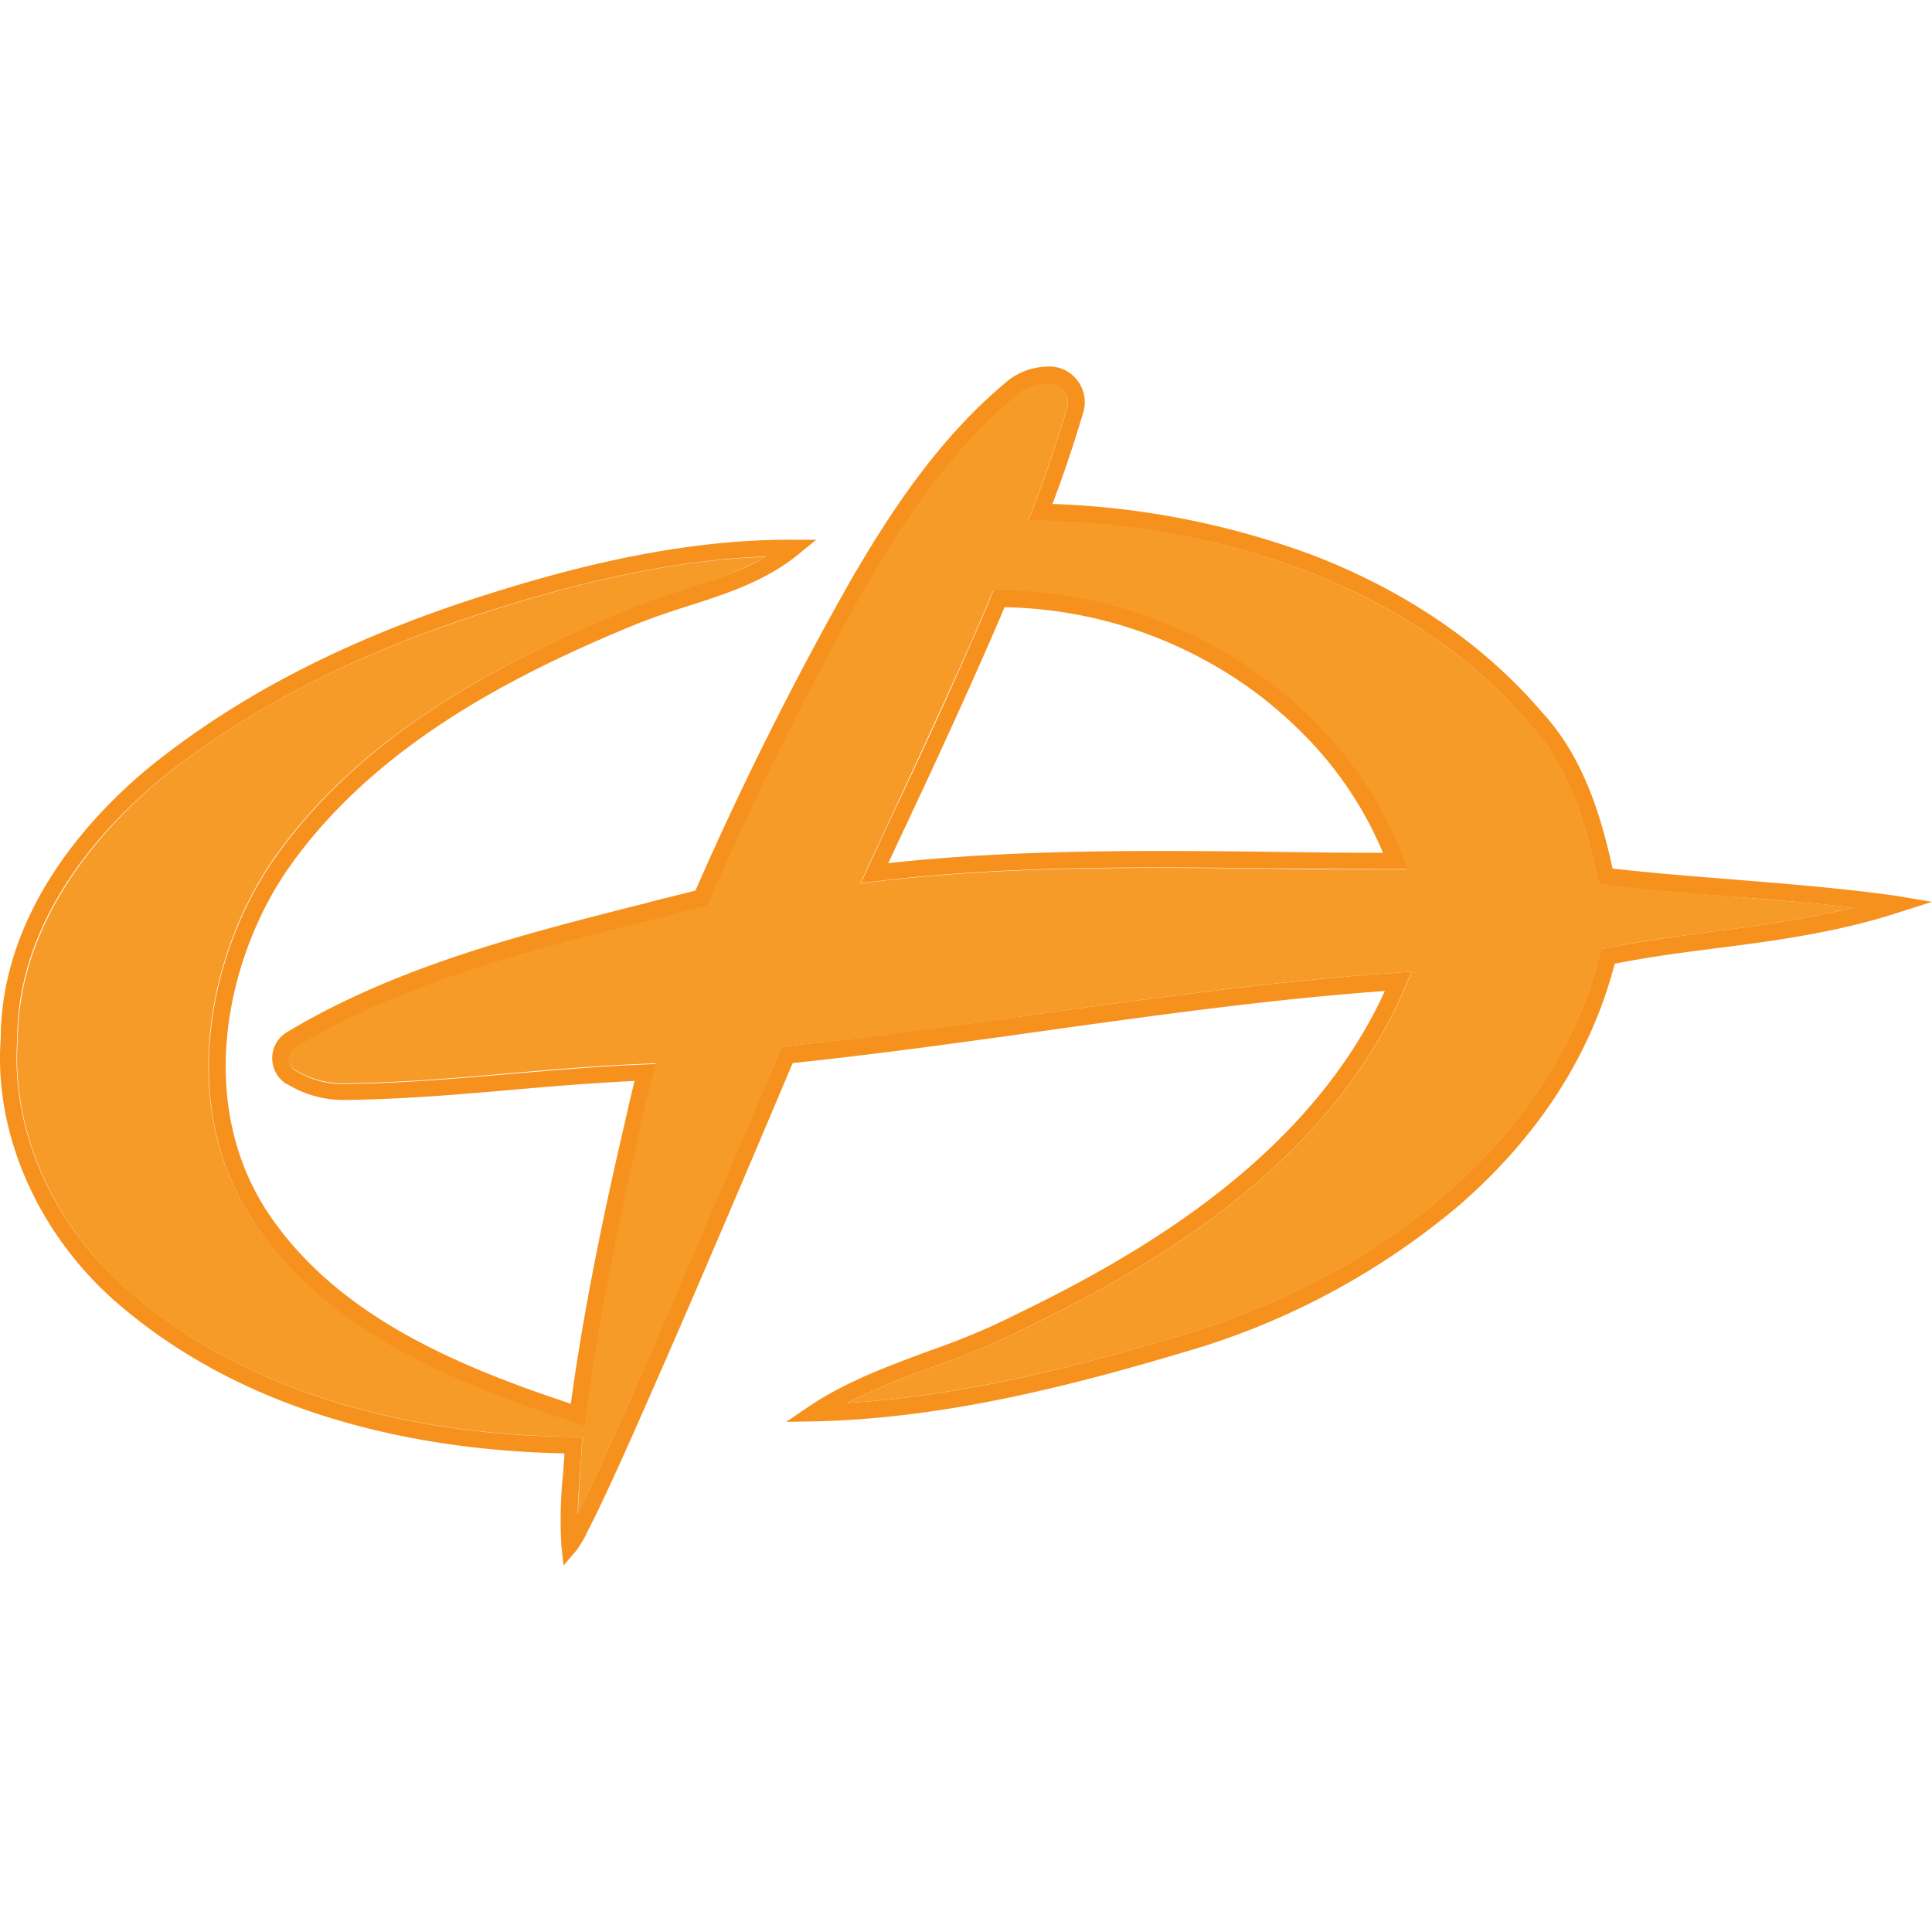 <?xml version="1.0" encoding="UTF-8"?> <svg xmlns="http://www.w3.org/2000/svg" id="Layer_1" data-name="Layer 1" viewBox="0 0 256 256"><defs><style>.cls-1{fill:none;}.cls-2{fill:#f69b27;}.cls-3{fill:#f7911e;}</style></defs><path class="cls-1" d="M168.24,93.19c-.5-.39-1-.82-1.54-1.22a57.7,57.7,0,0,0-33.56-11.55c-3,7.25-6.35,14.46-9.62,21.53-1.07,2.37-2.19,4.7-3.26,7-.83,1.79-1.65,3.59-2.52,5.38,16.77-1.87,33.78-1.69,50.29-1.51,5,0,10.12.11,15.22.11a49.71,49.71,0,0,0-9.33-14.46A57.2,57.2,0,0,0,168.24,93.19Z"></path><path class="cls-2" d="M212.64,117.21l-.79-.11-.18-.79c-1.47-6.89-3.66-14.68-8.93-20.39l0,0c-14-16.41-37.61-26.24-64.89-27l-1.58,0,.57-1.48c1.73-4.52,3.27-9.08,4.56-13.45a2.49,2.49,0,0,0-2.58-3.2,6.48,6.48,0,0,0-4.17,1.58l-.07.07c-8.79,7.32-15.11,17.16-20.1,25.77A441.23,441.23,0,0,0,93.91,119.4l-.21.5-.54.14c-2.23.58-4.49,1.15-6.75,1.72-16.15,4.06-32.88,8.3-47.27,16.91a1.86,1.86,0,0,0-.9,1.58,1.78,1.78,0,0,0,.83,1.54l.07,0a12.09,12.09,0,0,0,6.35,1.76c7.47-.07,15.08-.72,22.44-1.37,5.74-.5,11.66-1,17.48-1.22l1.47-.07-.36,1.44c-.68,2.65-1.33,5.38-2,8.32-3.27,14.25-5.6,26.67-6.9,36.9l-.18,1.33-1.25-.43c-15.94-5.17-32-11.85-41.78-25.41-11.27-15.58-7-36.4,1.79-49.18C48.11,96.86,67.28,87.34,82.68,81c2.51-1.08,5.2-1.94,7.75-2.77a54.29,54.29,0,0,0,11.06-4.45c-13.89.47-27.28,4.2-37.62,7.5-17.26,5.57-31.19,12.74-42.6,22-7,5.85-18.85,18.12-18.92,34.53v.07c-.89,12.27,5.06,25.27,15.54,33.92C36,186.87,59.49,190.21,76,190.39h1.18l-.07,1.18c-.07,1.19-.18,2.37-.21,3.52q-.27,3.39-.33,5.49c1.62-3.26,4.13-8.72,7.43-16.18,8.37-18.92,19.2-44.83,19.31-45.08l.25-.61.65-.08c11.16-1.14,22.47-2.72,33.41-4.27,15.55-2.15,31.66-4.41,47.63-5.49l1.8-.11-.68,1.65c-10,23.73-33.42,37.3-50.22,45.44a93.79,93.79,0,0,1-12.31,5.21,99.9,99.9,0,0,0-11.59,4.84c16-1,31.69-5.13,46.34-9.58,27.88-9,47.88-27.67,53.4-49.85l.18-.69.68-.14c4.81-1,9.73-1.61,14.5-2.26a183.24,183.24,0,0,0,18.38-3.12c-5.31-.61-10.69-1-15.94-1.44C224.13,118.36,218.35,117.89,212.64,117.21Zm-27.78-2c-5.63,0-11.34,0-16.87-.11-17.08-.18-34.7-.36-52,1.72l-2,.25.82-1.79c1.12-2.41,2.23-4.78,3.34-7.18,3.3-7.14,6.71-14.46,10-21.82,1.08-2.44,2.15-4.92,3.16-7.36l.29-.68h.75c1.47,0,2.94.07,4.41.18,22,1.76,41.78,15.83,49.07,35.28l.57,1.51Z"></path><path class="cls-3" d="M251.33,118.71c-7.1-1-14.39-1.58-21.39-2.15-5.35-.43-10.84-.86-16.26-1.47-1.54-7-3.87-14.75-9.29-20.64-7.68-9-17.88-16-30.26-20.82a109.59,109.59,0,0,0-34.67-6.85c1.54-4.09,2.91-8.18,4.09-12.17a4.73,4.73,0,0,0-.9-4.34,4.64,4.64,0,0,0-4-1.69,8.69,8.69,0,0,0-5.49,2.19c-9,7.54-15.47,17.55-20.56,26.35A448.39,448.39,0,0,0,92.15,118c-2,.54-4.12,1-6.21,1.58-16.33,4.13-33.2,8.36-47.87,17.16a4,4,0,0,0-2,3.44A4.05,4.05,0,0,0,38,143.66l.07,0a14.28,14.28,0,0,0,7.54,2.09c7.57-.08,15.18-.72,22.57-1.37,5.21-.46,10.59-.89,15.9-1.15-.54,2.23-1.07,4.53-1.61,6.93C79.27,163.9,77,175.93,75.64,186c-15.14-5-30.29-11.49-39.37-24.2-10.62-14.71-6.5-34.45,1.83-46.58C49.66,98.61,68.47,89.28,83.58,83c2.44-1,5.06-1.9,7.57-2.69,5.06-1.62,10.3-3.3,14.64-6.86l2.37-1.93-3,0c-15.47-.11-30.51,4-41.88,7.65-17.56,5.67-31.7,13-43.33,22.36C12.55,107.59.16,120.36.09,137.66c-.93,13,5.31,26.67,16.33,35.75C34.58,188.6,58,192.26,74.78,192.58c0,.79-.11,1.58-.14,2.37a59.22,59.22,0,0,0-.25,9.94l.28,2.55,1.66-1.94a13.47,13.47,0,0,0,1.5-2.55c1.62-3.08,4.35-9,8.11-17.59,7.65-17.33,17.38-40.48,19.1-44.5,11-1.15,22.11-2.69,32.84-4.2,14.93-2.08,30.33-4.24,45.62-5.35-10.05,22-32.38,34.85-48.42,42.64l0,0a93,93,0,0,1-12,5.06c-5.35,2-10.87,4-15.79,7.28l-3.12,2.12,3.76-.07c17.81-.39,35.18-5,51.29-9.87a98.84,98.84,0,0,0,34.14-18.77c10.51-9.15,17.44-19.89,20.6-32,4.52-.9,9.15-1.51,13.67-2.08,7.94-1,16.12-2.16,23.91-4.7L256,119.5Zm-24,4.67c-4.77.65-9.69,1.29-14.5,2.26l-.68.14-.18.69c-5.53,22.18-25.48,40.81-53.41,49.85-14.64,4.45-30.29,8.61-46.33,9.58a101.38,101.38,0,0,1,11.59-4.84,91.31,91.31,0,0,0,12.31-5.21c16.8-8.14,40.24-21.71,50.21-45.44l.69-1.65-1.8.11c-16,1.11-32.05,3.34-47.63,5.49-10.94,1.51-22.25,3.09-33.41,4.27l-.65.08-.25.61c-.11.25-11,26.16-19.31,45.08-3.3,7.46-5.78,12.88-7.43,16.18,0-1.4.14-3.23.32-5.49.08-1.18.15-2.37.22-3.52l.07-1.18H76c-16.55-.14-40.06-3.52-58.15-18.66C7.34,163.08,1.38,150.08,2.28,137.81v-.07c0-16.41,11.92-28.65,19-34.5,11.38-9.18,25.3-16.4,42.6-22,10.34-3.3,23.73-7,37.62-7.5-3.34,2-7.11,3.19-11.06,4.45-2.58.82-5.24,1.68-7.75,2.76-15.36,6.39-34.53,15.9-46.45,33-8.75,12.74-13.06,33.6-1.79,49.17,9.73,13.57,25.84,20.21,41.78,25.41l1.25.43.18-1.32c1.3-10.23,3.63-22.65,6.9-36.9.64-2.94,1.29-5.67,2-8.33l.36-1.43-1.47.07c-5.85.21-11.78.75-17.48,1.22-7.36.64-14.93,1.29-22.44,1.36a11.73,11.73,0,0,1-6.35-1.76l-.07,0a1.75,1.75,0,0,1-.83-1.55,1.86,1.86,0,0,1,.9-1.57c14.39-8.65,31.08-12.85,47.27-16.91l6.75-1.72.54-.15.21-.5a447.32,447.32,0,0,1,20.53-41.2c5-8.65,11.31-18.45,20.1-25.77l.07-.07a6.26,6.26,0,0,1,4.17-1.58,2.43,2.43,0,0,1,2.12.89,2.46,2.46,0,0,1,.46,2.3c-1.29,4.38-2.83,8.94-4.56,13.46l-.57,1.47,1.58,0c27.28.72,50.93,10.51,64.89,27l0,0c5.27,5.71,7.46,13.53,8.93,20.39l.18.78.79.11c5.71.68,11.52,1.15,17.12,1.58,5.24.4,10.63.83,15.94,1.44A182.28,182.28,0,0,1,227.32,123.38Z"></path><path class="cls-3" d="M136.84,78.37c-1.47-.11-2.94-.18-4.42-.18h-.75l-.29.68c-1,2.48-2.08,4.92-3.15,7.36-3.23,7.36-6.64,14.68-10,21.82-1.12,2.41-2.23,4.78-3.34,7.18l-.83,1.8,2-.25c17.23-2.09,34.88-1.91,52-1.73,5.53.07,11.23.11,16.87.11h1.58l-.58-1.51C178.62,94.2,158.81,80.17,136.84,78.37ZM168,112.86c-16.51-.18-33.52-.32-50.29,1.51.83-1.79,1.66-3.59,2.52-5.38,1.07-2.34,2.19-4.67,3.26-7,3.27-7.1,6.57-14.32,9.62-21.53A57.7,57.7,0,0,1,166.7,92c.54.4,1,.79,1.54,1.22a57.2,57.2,0,0,1,5.68,5.32A48.9,48.9,0,0,1,183.25,113C178.15,113,173,112.94,168,112.86Z"></path></svg> 